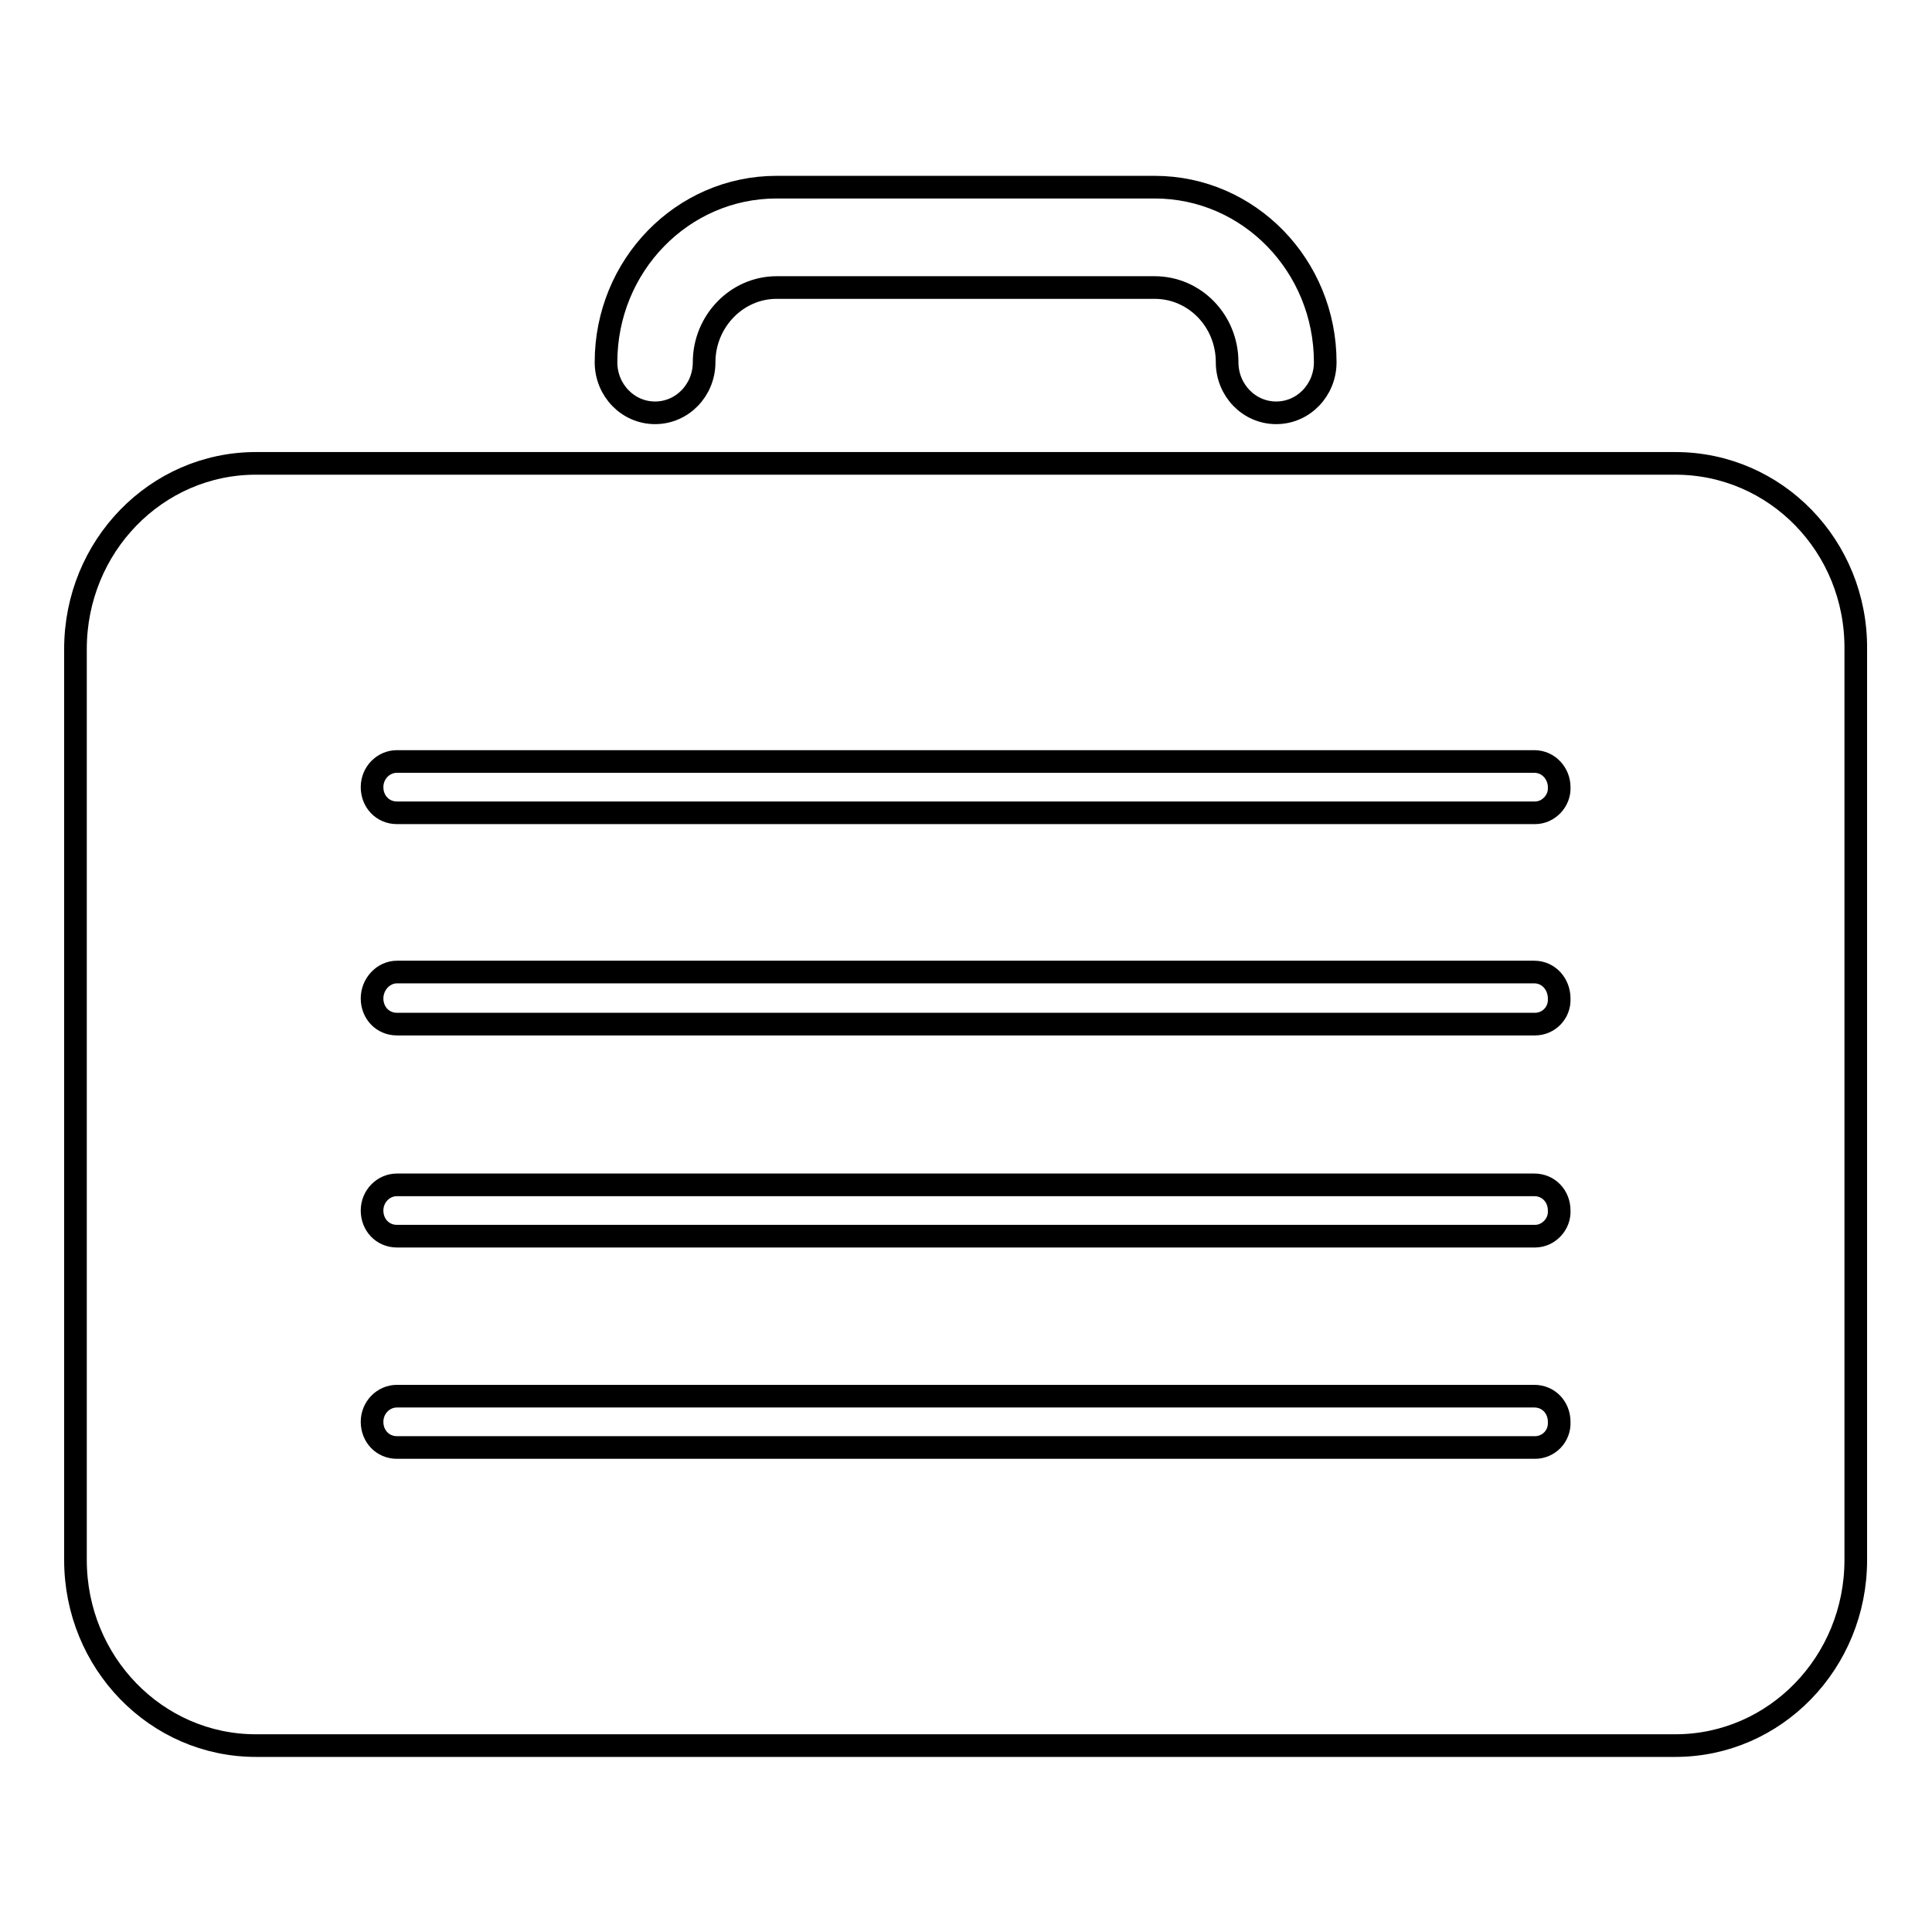 <?xml version="1.0" encoding="utf-8"?>
<!-- Svg Vector Icons : http://www.onlinewebfonts.com/icon -->
<!DOCTYPE svg PUBLIC "-//W3C//DTD SVG 1.1//EN" "http://www.w3.org/Graphics/SVG/1.1/DTD/svg11.dtd">
<svg version="1.1" xmlns="http://www.w3.org/2000/svg" xmlns:xlink="http://www.w3.org/1999/xlink" x="0px" y="0px" viewBox="0 0 256 256" enable-background="new 0 0 256 256" xml:space="preserve">
<g><g><path stroke-width="3" fill-opacity="0" stroke="#000000"  d="M86.8,54.7c3.6,0,6.5-3,6.5-6.7c0-5.4,4.3-9.9,9.6-9.9h50.1c5.3,0,9.6,4.4,9.6,9.9c0,3.7,2.9,6.7,6.5,6.7c3.6,0,6.5-3,6.5-6.7c0-12.8-10.1-23.2-22.6-23.2h-50.1c-12.5,0-22.6,10.4-22.6,23.2C80.3,51.7,83.2,54.7,86.8,54.7z M222,61.4H33.9C20.7,61.4,10,72.4,10,86v120.7c0,13.6,10.7,24.6,23.9,24.6h188.1c13.2,0,23.9-11,23.9-24.6V86C246,72.4,235.3,61.4,222,61.4z M203.4,191.8H52.6c-1.9,0-3.3-1.5-3.3-3.4c0-1.9,1.5-3.4,3.3-3.4h150.7c1.9,0,3.3,1.5,3.3,3.4C206.7,190.3,205.2,191.8,203.4,191.8z M203.4,163.8H52.6c-1.9,0-3.3-1.5-3.3-3.4s1.5-3.4,3.3-3.4h150.7c1.9,0,3.3,1.5,3.3,3.4C206.7,162.2,205.2,163.8,203.4,163.8z M203.4,135.7H52.6c-1.9,0-3.3-1.5-3.3-3.4c0-1.9,1.5-3.5,3.3-3.5h150.7c1.9,0,3.3,1.6,3.3,3.5C206.7,134.2,205.2,135.7,203.4,135.7z M203.4,107.7H52.6c-1.9,0-3.3-1.5-3.3-3.4c0-1.9,1.5-3.4,3.3-3.4h150.7c1.9,0,3.3,1.6,3.3,3.4C206.7,106.1,205.2,107.7,203.4,107.7z"/></g></g>
</svg>